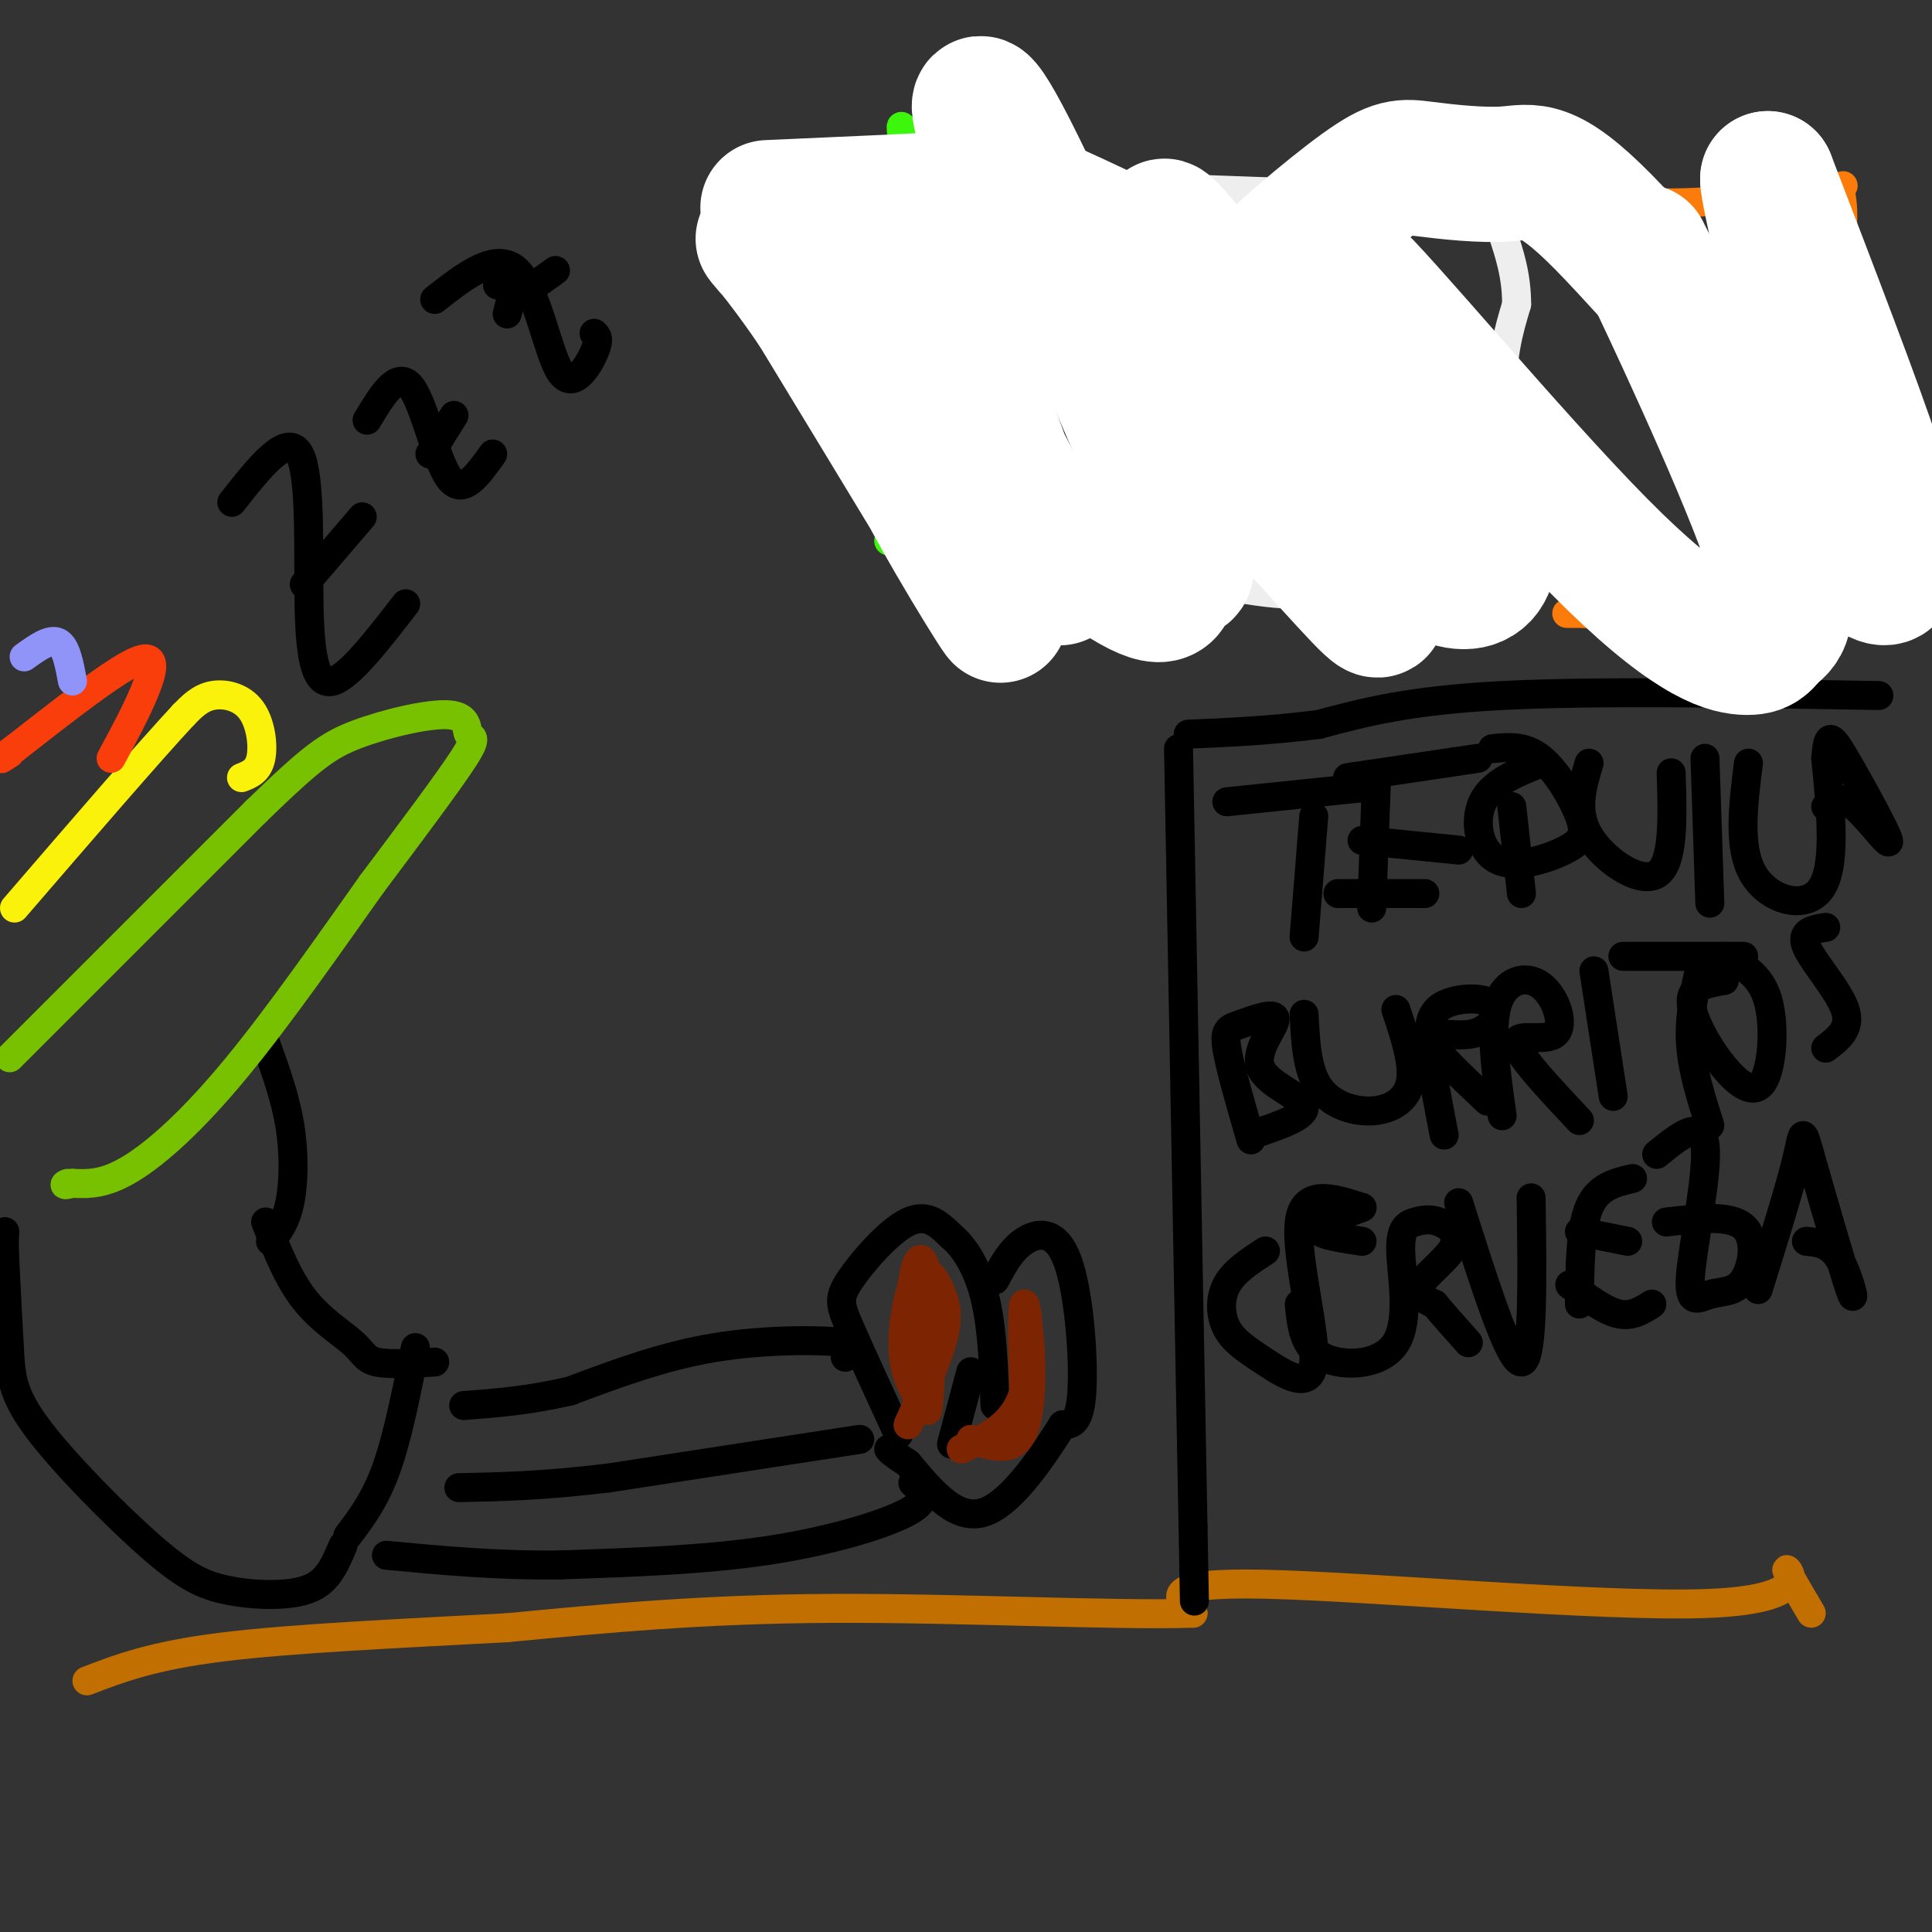 <svg viewBox='0 0 400 400' version='1.1' xmlns='http://www.w3.org/2000/svg' xmlns:xlink='http://www.w3.org/1999/xlink'><rect x="0" y="0" width="400" height="400" fill="#333333" stroke="none"/><g fill='none' stroke='rgb(194,111,1)' stroke-width='6' stroke-linecap='round' stroke-linejoin='round'><path d='M375,334c-2.810,-4.750 -5.619,-9.500 -5,-9c0.619,0.500 4.667,6.250 -17,7c-21.667,0.750 -69.048,-3.500 -91,-4c-21.952,-0.500 -18.476,2.750 -15,6'/><path d='M247,334c-16.022,0.533 -48.578,-1.133 -75,-1c-26.422,0.133 -46.711,2.067 -67,4'/><path d='M105,337c-22.289,1.200 -44.511,2.200 -59,4c-14.489,1.800 -21.244,4.400 -28,7'/></g>
<g fill='none' stroke='rgb(0,0,0)' stroke-width='6' stroke-linecap='round' stroke-linejoin='round'><path d='M186,297c-3.923,-8.542 -7.845,-17.083 -10,-22c-2.155,-4.917 -2.542,-6.208 0,-10c2.542,-3.792 8.012,-10.083 12,-12c3.988,-1.917 6.494,0.542 9,3'/><path d='M197,256c2.867,2.378 5.533,6.822 7,13c1.467,6.178 1.733,14.089 2,22'/><path d='M206,265c1.631,-3.071 3.262,-6.143 6,-8c2.738,-1.857 6.583,-2.500 9,4c2.417,6.500 3.405,20.143 3,27c-0.405,6.857 -2.202,6.929 -4,7'/><path d='M220,295c-3.467,5.533 -10.133,15.867 -16,18c-5.867,2.133 -10.933,-3.933 -16,-10'/><path d='M188,303c-3.333,-2.167 -3.667,-2.583 -4,-3'/><path d='M201,284c0.000,0.000 -4.000,15.000 -4,15'/><path d='M178,298c0.000,0.000 -52.000,8.000 -52,8'/><path d='M126,306c-13.833,1.667 -22.417,1.833 -31,2'/><path d='M189,307c1.844,1.711 3.689,3.422 -1,6c-4.689,2.578 -15.911,6.022 -29,8c-13.089,1.978 -28.044,2.489 -43,3'/><path d='M116,324c-13.167,0.167 -24.583,-0.917 -36,-2'/><path d='M175,281c2.333,-1.178 4.667,-2.356 0,-3c-4.667,-0.644 -16.333,-0.756 -27,1c-10.667,1.756 -20.333,5.378 -30,9'/><path d='M118,288c-8.667,2.000 -15.333,2.500 -22,3'/><path d='M90,282c-4.756,0.280 -9.512,0.560 -12,0c-2.488,-0.560 -2.708,-1.958 -5,-4c-2.292,-2.042 -6.655,-4.726 -10,-9c-3.345,-4.274 -5.673,-10.137 -8,-16'/><path d='M71,320c-1.104,2.616 -2.208,5.233 -4,7c-1.792,1.767 -4.273,2.685 -8,3c-3.727,0.315 -8.700,0.026 -13,-1c-4.300,-1.026 -7.926,-2.791 -15,-9c-7.074,-6.209 -17.597,-16.864 -23,-24c-5.403,-7.136 -5.687,-10.753 -6,-16c-0.313,-5.247 -0.657,-12.123 -1,-19'/><path d='M1,261c-0.167,-4.167 -0.083,-5.083 0,-6'/><path d='M56,257c1.578,-1.978 3.156,-3.956 4,-8c0.844,-4.044 0.956,-10.156 0,-16c-0.956,-5.844 -2.978,-11.422 -5,-17'/><path d='M48,104c5.750,-7.304 11.500,-14.607 14,-10c2.500,4.607 1.750,21.125 2,32c0.250,10.875 1.500,16.107 5,15c3.500,-1.107 9.250,-8.554 15,-16'/><path d='M75,107c0.000,0.000 -12.000,14.000 -12,14'/><path d='M76,87c3.111,-5.178 6.222,-10.356 9,-7c2.778,3.356 5.222,15.244 8,19c2.778,3.756 5.889,-0.622 9,-5'/><path d='M94,86c0.000,0.000 -5.000,8.000 -5,8'/><path d='M90,62c6.375,-5.006 12.750,-10.012 17,-6c4.250,4.012 6.375,17.042 9,21c2.625,3.958 5.750,-1.155 7,-4c1.250,-2.845 0.625,-3.423 0,-4'/><path d='M115,56c0.000,0.000 -7.000,5.000 -7,5'/><path d='M103,59c1.333,-0.500 2.667,-1.000 3,0c0.333,1.000 -0.333,3.500 -1,6'/></g>
<g fill='none' stroke='rgb(120,193,1)' stroke-width='6' stroke-linecap='round' stroke-linejoin='round'><path d='M2,219c0.000,0.000 51.000,-51.000 51,-51'/><path d='M53,168c11.546,-11.205 14.912,-13.718 21,-16c6.088,-2.282 14.900,-4.333 19,-4c4.100,0.333 3.488,3.051 4,4c0.512,0.949 2.146,0.128 -1,5c-3.146,4.872 -11.073,15.436 -19,26'/><path d='M77,183c-8.107,11.405 -18.875,26.917 -28,38c-9.125,11.083 -16.607,17.738 -22,21c-5.393,3.262 -8.696,3.131 -12,3'/><path d='M15,245c-2.167,0.500 -1.583,0.250 -1,0'/></g>
<g fill='none' stroke='rgb(251,242,11)' stroke-width='6' stroke-linecap='round' stroke-linejoin='round'><path d='M50,161c1.714,-0.673 3.429,-1.345 4,-4c0.571,-2.655 -0.000,-7.292 -2,-10c-2.000,-2.708 -5.429,-3.488 -8,-3c-2.571,0.488 -4.286,2.244 -6,4'/><path d='M38,148c-6.833,7.333 -20.917,23.667 -35,40'/></g>
<g fill='none' stroke='rgb(249,61,11)' stroke-width='6' stroke-linecap='round' stroke-linejoin='round'><path d='M23,157c2.622,-4.844 5.244,-9.689 7,-14c1.756,-4.311 2.644,-8.089 -2,-6c-4.644,2.089 -14.822,10.044 -25,18'/><path d='M3,155c-4.333,3.167 -2.667,2.083 -1,1'/></g>
<g fill='none' stroke='rgb(144,148,249)' stroke-width='6' stroke-linecap='round' stroke-linejoin='round'><path d='M15,141c-0.667,-3.583 -1.333,-7.167 -3,-8c-1.667,-0.833 -4.333,1.083 -7,3'/></g>
<g fill='none' stroke='rgb(0,0,0)' stroke-width='6' stroke-linecap='round' stroke-linejoin='round'><path d='M86,279c-1.833,9.250 -3.667,18.500 -6,25c-2.333,6.500 -5.167,10.250 -8,14'/></g>
<g fill='none' stroke='rgb(125,37,2)' stroke-width='6' stroke-linecap='round' stroke-linejoin='round'><path d='M188,295c2.839,-6.282 5.678,-12.565 7,-17c1.322,-4.435 1.128,-7.024 0,-10c-1.128,-2.976 -3.188,-6.340 -5,-4c-1.812,2.340 -3.375,10.383 -3,16c0.375,5.617 2.687,8.809 5,12'/><path d='M192,292c0.952,-4.048 0.833,-20.167 0,-27c-0.833,-6.833 -2.381,-4.381 -3,0c-0.619,4.381 -0.310,10.690 0,17'/><path d='M199,300c5.494,-2.458 10.988,-4.917 13,-12c2.012,-7.083 0.542,-18.792 0,-18c-0.542,0.792 -0.155,14.083 0,18c0.155,3.917 0.077,-1.542 0,-7'/><path d='M212,281c0.155,-3.381 0.542,-8.333 1,-5c0.458,3.333 0.988,14.952 -1,20c-1.988,5.048 -6.494,3.524 -11,2'/></g>
<g fill='none' stroke='rgb(60,246,12)' stroke-width='6' stroke-linecap='round' stroke-linejoin='round'><path d='M243,120c-0.500,-15.667 -1.000,-31.333 0,-41c1.000,-9.667 3.500,-13.333 6,-17'/><path d='M249,62c0.667,-6.667 -0.667,-14.833 -2,-23'/><path d='M184,112c0.778,-3.978 1.556,-7.956 3,-8c1.444,-0.044 3.556,3.844 7,6c3.444,2.156 8.222,2.578 13,3'/><path d='M207,113c2.778,1.844 3.222,4.956 9,7c5.778,2.044 16.889,3.022 28,4'/><path d='M183,106c3.167,-8.250 6.333,-16.500 7,-29c0.667,-12.500 -1.167,-29.250 -3,-46'/><path d='M187,31c-0.687,-7.754 -0.906,-4.140 2,-3c2.906,1.140 8.936,-0.193 13,1c4.064,1.193 6.161,4.912 11,7c4.839,2.088 12.419,2.544 20,3'/><path d='M233,39c5.000,0.500 7.500,0.250 10,0'/></g>
<g fill='none' stroke='rgb(238,238,238)' stroke-width='6' stroke-linecap='round' stroke-linejoin='round'><path d='M243,39c0.000,0.000 55.000,2.000 55,2'/><path d='M298,41c11.167,0.333 11.583,0.167 12,0'/><path d='M243,119c10.333,2.333 20.667,4.667 30,4c9.333,-0.667 17.667,-4.333 26,-8'/><path d='M299,115c6.501,-0.019 9.753,3.933 12,6c2.247,2.067 3.490,2.249 3,-5c-0.490,-7.249 -2.711,-21.928 -3,-32c-0.289,-10.072 1.356,-15.536 3,-21'/><path d='M314,63c0.000,-6.000 -1.500,-10.500 -3,-15'/></g>
<g fill='none' stroke='rgb(251,123,11)' stroke-width='6' stroke-linecap='round' stroke-linejoin='round'><path d='M312,40c12.000,1.083 24.000,2.167 35,2c11.000,-0.167 21.000,-1.583 31,-3'/><path d='M378,39c5.360,-0.665 3.262,-0.828 3,0c-0.262,0.828 1.314,2.646 0,13c-1.314,10.354 -5.518,29.244 -7,41c-1.482,11.756 -0.241,16.378 1,21'/><path d='M375,114c-0.048,5.048 -0.667,7.167 -1,9c-0.333,1.833 -0.381,3.381 -8,4c-7.619,0.619 -22.810,0.310 -38,0'/><path d='M328,127c-6.333,0.000 -3.167,0.000 0,0'/></g>
<g fill='none' stroke='rgb(0,0,0)' stroke-width='6' stroke-linecap='round' stroke-linejoin='round'><path d='M244,155c0.000,0.000 3.000,161.000 3,161'/><path d='M247,316c0.500,26.833 0.250,13.417 0,0'/><path d='M389,144c-29.333,-0.500 -58.667,-1.000 -78,0c-19.333,1.000 -28.667,3.500 -38,6'/><path d='M273,150c-10.833,1.333 -18.917,1.667 -27,2'/><path d='M272,169c0.000,0.000 -2.000,25.000 -2,25'/><path d='M283,163c0.000,0.000 -29.000,3.000 -29,3'/><path d='M285,161c0.000,0.000 -1.000,27.000 -1,27'/><path d='M306,157c0.000,0.000 -27.000,4.000 -27,4'/><path d='M302,176c0.000,0.000 -20.000,-2.000 -20,-2'/><path d='M295,185c0.000,0.000 -18.000,0.000 -18,0'/><path d='M319,158c-5.024,1.994 -10.048,3.987 -12,8c-1.952,4.013 -0.832,10.045 3,12c3.832,1.955 10.378,-0.167 14,-2c3.622,-1.833 4.321,-3.378 3,-7c-1.321,-3.622 -4.663,-9.321 -8,-12c-3.337,-2.679 -6.668,-2.340 -10,-2'/><path d='M313,167c0.000,0.000 2.000,18.000 2,18'/><path d='M329,158c-1.489,4.978 -2.978,9.956 0,15c2.978,5.044 10.422,10.156 14,8c3.578,-2.156 3.289,-11.578 3,-21'/><path d='M353,157c0.000,0.000 1.000,30.000 1,30'/><path d='M362,158c-1.111,8.778 -2.222,17.556 1,23c3.222,5.444 10.778,7.556 14,3c3.222,-4.556 2.111,-15.778 1,-27'/><path d='M378,157c0.423,-5.319 0.979,-5.116 4,0c3.021,5.116 8.506,15.147 9,17c0.494,1.853 -4.002,-4.470 -7,-7c-2.998,-2.530 -4.499,-1.265 -6,0'/><path d='M259,236c-2.192,-7.561 -4.385,-15.122 -5,-19c-0.615,-3.878 0.346,-4.072 3,-5c2.654,-0.928 7.000,-2.589 7,-1c0.000,1.589 -4.346,6.428 -3,10c1.346,3.572 8.385,5.878 9,8c0.615,2.122 -5.192,4.061 -11,6'/><path d='M270,210c0.280,5.685 0.560,11.369 3,15c2.440,3.631 7.042,5.208 11,5c3.958,-0.208 7.274,-2.202 8,-6c0.726,-3.798 -1.137,-9.399 -3,-15'/><path d='M299,235c-1.296,-6.641 -2.592,-13.281 -3,-18c-0.408,-4.719 0.073,-7.516 3,-9c2.927,-1.484 8.300,-1.656 10,0c1.700,1.656 -0.273,5.138 -4,6c-3.727,0.862 -9.208,-0.897 -9,1c0.208,1.897 6.104,7.448 12,13'/><path d='M311,231c-1.266,-8.955 -2.533,-17.911 -1,-23c1.533,-5.089 5.864,-6.313 9,-4c3.136,2.313 5.075,8.161 3,10c-2.075,1.839 -8.164,-0.332 -8,2c0.164,2.332 6.582,9.166 13,16'/><path d='M330,201c0.000,0.000 4.000,26.000 4,26'/><path d='M352,200c-1.167,5.250 -2.333,10.500 -2,16c0.333,5.500 2.167,11.250 4,17'/><path d='M361,198c0.000,0.000 -25.000,0.000 -25,0'/><path d='M357,203c-2.413,0.412 -4.826,0.825 -6,2c-1.174,1.175 -1.110,3.113 0,6c1.110,2.887 3.267,6.722 6,10c2.733,3.278 6.044,5.998 8,3c1.956,-2.998 2.559,-11.714 1,-17c-1.559,-5.286 -5.279,-7.143 -9,-9'/><path d='M378,192c-2.667,0.422 -5.333,0.844 -4,4c1.333,3.156 6.667,9.044 8,13c1.333,3.956 -1.333,5.978 -4,8'/><path d='M262,259c-3.232,2.091 -6.463,4.182 -8,7c-1.537,2.818 -1.379,6.363 0,9c1.379,2.637 3.978,4.367 8,7c4.022,2.633 9.468,6.171 10,0c0.532,-6.171 -3.848,-22.049 -3,-29c0.848,-6.951 6.924,-4.976 13,-3'/><path d='M282,250c-0.378,0.289 -7.822,2.511 -9,4c-1.178,1.489 3.911,2.244 9,3'/><path d='M269,270c0.428,4.459 0.857,8.919 5,11c4.143,2.081 12.001,1.785 15,-3c2.999,-4.785 1.140,-14.058 1,-19c-0.140,-4.942 1.440,-5.554 3,-6c1.560,-0.446 3.098,-0.728 5,0c1.902,0.728 4.166,2.465 3,5c-1.166,2.535 -5.762,5.867 -7,8c-1.238,2.133 0.881,3.066 3,4'/><path d='M297,270c1.667,2.000 4.333,5.000 7,8'/><path d='M302,249c5.250,16.583 10.500,33.167 13,33c2.500,-0.167 2.250,-17.083 2,-34'/><path d='M327,270c0.083,-7.833 0.167,-15.667 2,-20c1.833,-4.333 5.417,-5.167 9,-6'/><path d='M327,255c0.000,0.000 10.000,2.000 10,2'/><path d='M325,266c3.583,2.667 7.167,5.333 10,6c2.833,0.667 4.917,-0.667 7,-2'/><path d='M343,239c4.638,-3.780 9.275,-7.561 10,-2c0.725,5.561 -2.463,20.462 -3,27c-0.537,6.538 1.578,4.711 4,4c2.422,-0.711 5.152,-0.307 7,-3c1.848,-2.693 2.814,-8.484 0,-11c-2.814,-2.516 -9.407,-1.758 -16,-1'/><path d='M364,267c3.289,-10.552 6.577,-21.104 8,-27c1.423,-5.896 0.979,-7.137 3,0c2.021,7.137 6.506,22.652 8,27c1.494,4.348 -0.002,-2.472 -2,-6c-1.998,-3.528 -4.499,-3.764 -7,-4'/></g>
<g fill='none' stroke='rgb(255,255,255)' stroke-width='28' stroke-linecap='round' stroke-linejoin='round'><path d='M207,124c1.129,-3.627 2.258,-7.254 3,-11c0.742,-3.746 1.098,-7.612 -3,-19c-4.098,-11.388 -12.649,-30.297 -16,-37c-3.351,-6.703 -1.503,-1.200 -3,-2c-1.497,-0.800 -6.340,-7.903 1,7c7.340,14.903 26.861,51.811 30,57c3.139,5.189 -10.105,-21.343 -17,-34c-6.895,-12.657 -7.441,-11.441 -9,-12c-1.559,-0.559 -4.130,-2.893 -6,-4c-1.870,-1.107 -3.037,-0.987 -4,2c-0.963,2.987 -1.721,8.843 5,23c6.721,14.157 20.920,36.616 19,33c-1.920,-3.616 -19.960,-33.308 -38,-63'/><path d='M169,64c-9.761,-14.400 -15.162,-18.898 -7,-10c8.162,8.898 29.887,31.194 46,46c16.113,14.806 26.615,22.123 31,23c4.385,0.877 2.654,-4.686 4,-5c1.346,-0.314 5.769,4.620 -1,-13c-6.769,-17.620 -24.729,-57.795 -33,-74c-8.271,-16.205 -6.852,-8.442 -4,-1c2.852,7.442 7.136,14.563 21,31c13.864,16.437 37.308,42.191 49,55c11.692,12.809 11.633,12.673 9,5c-2.633,-7.673 -7.840,-22.881 -18,-40c-10.160,-17.119 -25.274,-36.147 -25,-34c0.274,2.147 15.935,25.471 28,41c12.065,15.529 20.532,23.265 29,31'/><path d='M298,119c8.293,4.206 14.525,-0.779 7,-18c-7.525,-17.221 -28.806,-46.677 -25,-44c3.806,2.677 32.698,37.486 51,56c18.302,18.514 26.014,20.732 30,21c3.986,0.268 4.244,-1.415 6,-3c1.756,-1.585 5.008,-3.072 -1,-20c-6.008,-16.928 -21.275,-49.297 -25,-57c-3.725,-7.703 4.093,9.259 15,26c10.907,16.741 24.903,33.260 31,38c6.097,4.740 4.295,-2.301 4,-6c-0.295,-3.699 0.916,-4.057 -3,-16c-3.916,-11.943 -12.958,-35.472 -22,-59'/><path d='M366,37c-0.450,2.229 9.424,37.301 4,42c-5.424,4.699 -26.145,-20.976 -38,-33c-11.855,-12.024 -14.843,-10.399 -20,-10c-5.157,0.399 -12.484,-0.430 -17,-1c-4.516,-0.570 -6.221,-0.883 -13,4c-6.779,4.883 -18.631,14.960 -23,20c-4.369,5.040 -1.253,5.042 -8,1c-6.747,-4.042 -23.355,-12.127 -32,-16c-8.645,-3.873 -9.327,-3.535 -18,-3c-8.673,0.535 -25.336,1.268 -42,2'/></g>
</svg>